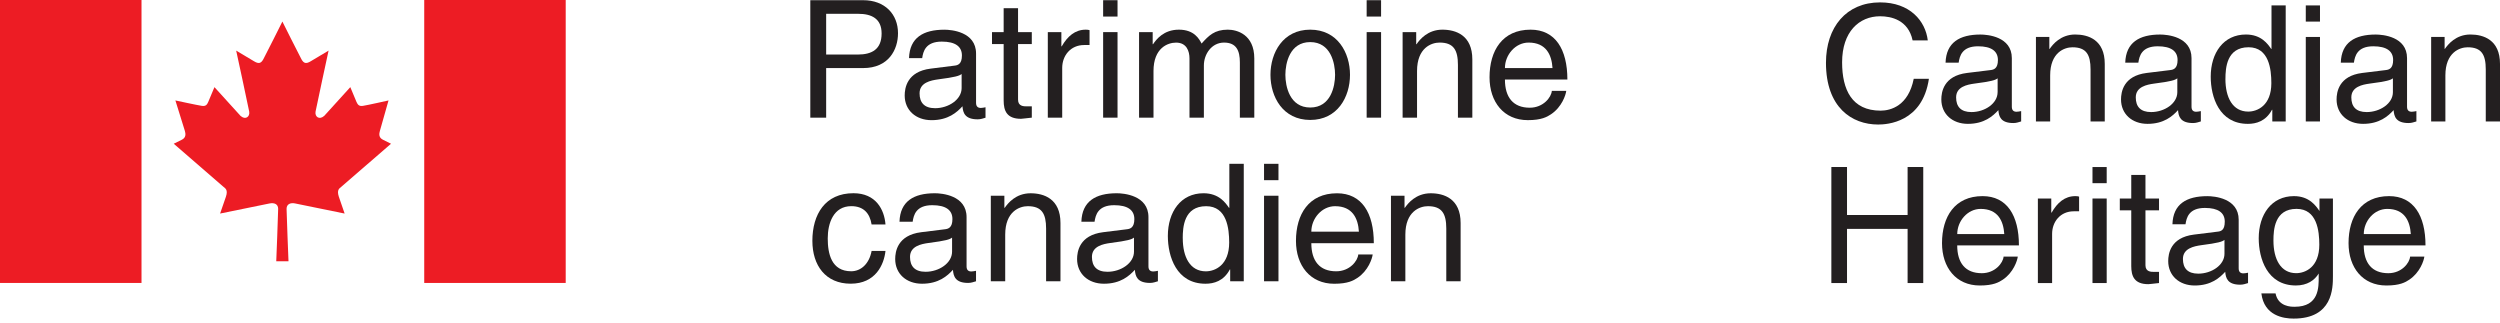 <?xml version="1.0" encoding="UTF-8"?>
<svg id="Layer_1" xmlns="http://www.w3.org/2000/svg" version="1.1" viewBox="0 0 774.52 100">
  <!-- Generator: Adobe Illustrator 29.5.1, SVG Export Plug-In . SVG Version: 2.1.0 Build 141)  -->
  <defs>
    <style>
      .st0 {
        fill: #231f20;
      }

      .st1 {
        fill: #ed1c24;
      }
    </style>
  </defs>
  <path class="st0" d="M592.54,12.5c-1.35-6.31-6.61-7.46-10.06-7.46-6.51,0-11.78,4.8-11.78,14.27,0,8.46,3.01,14.97,11.92,14.97,3.15,0,8.61-1.5,10.27-9.87h4.7c-2,13.58-13.02,14.17-15.72,14.17-8.16,0-16.17-5.3-16.17-19.12,0-11.06,6.3-18.72,16.77-18.72,9.25,0,14.06,5.76,14.77,11.77h-4.71Z"/>
  <path class="st0" d="M618.87,28.57c0,3.51-4,6.15-8.1,6.15-3.3,0-4.75-1.7-4.75-4.55,0-3.3,3.45-3.96,5.6-4.26,5.45-.7,6.56-1.1,7.26-1.65v4.31ZM606.81,19.4c.3-2,1.01-5.06,6-5.06,4.16,0,6.16,1.51,6.16,4.26,0,2.61-1.25,3-2.3,3.11l-7.27.89c-7.31.9-7.96,6.01-7.96,8.21,0,4.5,3.41,7.56,8.22,7.56,5.09,0,7.75-2.4,9.45-4.25.15,2,.75,4,4.66,4,1,0,1.65-.3,2.4-.5v-3.2c-.5.1-1.05.2-1.44.2-.9,0-1.45-.45-1.45-1.55v-15.06c0-6.71-7.62-7.31-9.72-7.31-6.46,0-10.61,2.46-10.81,8.71h4.05Z"/>
  <path class="st0" d="M652.06,37.63h-4.39v-16.12c0-4.56-1.3-6.86-5.61-6.86-2.49,0-6.9,1.6-6.9,8.71v14.27h-4.41V11.45h4.15v3.7h.11c.95-1.4,3.41-4.46,7.9-4.46,4.06,0,9.16,1.65,9.16,9.11v17.82Z"/>
  <path class="st0" d="M674.55,28.57c0,3.51-4,6.15-8.12,6.15-3.3,0-4.75-1.7-4.75-4.55,0-3.3,3.46-3.96,5.61-4.26,5.45-.7,6.56-1.1,7.26-1.65v4.31ZM662.48,19.4c.3-2,1-5.06,6-5.06,4.15,0,6.15,1.51,6.15,4.26,0,2.61-1.25,3-2.3,3.11l-7.26.89c-7.31.9-7.96,6.01-7.96,8.21,0,4.5,3.41,7.56,8.21,7.56,5.1,0,7.77-2.4,9.45-4.25.15,2,.76,4,4.66,4,1.01,0,1.65-.3,2.41-.5v-3.2c-.51.1-1.05.2-1.45.2-.89,0-1.44-.45-1.44-1.55v-15.06c0-6.71-7.62-7.31-9.72-7.31-6.46,0-10.61,2.46-10.81,8.71h4.05Z"/>
  <path class="st0" d="M689.46,24.46c0-3.35.35-9.82,7.17-9.82,6.34,0,7.05,6.86,7.05,11.12,0,6.96-4.36,8.81-7.16,8.81-4.82,0-7.07-4.35-7.07-10.11ZM708.13,1.68h-4.4v13.47h-.1c-1.05-1.5-3.04-4.46-7.82-4.46-6.95,0-10.91,5.7-10.91,13.06,0,6.26,2.6,14.62,11.51,14.62,2.56,0,5.56-.8,7.46-4.35h.11v3.6h4.15V1.68Z"/>
  <path class="st0" d="M718.75,37.63h-4.4V11.45h4.4v26.18ZM714.35,6.69V1.68h4.4v5.01h-4.4Z"/>
  <path class="st0" d="M741.34,28.57c0,3.51-4.01,6.15-8.13,6.15-3.3,0-4.75-1.7-4.75-4.55,0-3.3,3.46-3.96,5.61-4.26,5.46-.7,6.56-1.1,7.27-1.65v4.31ZM729.26,19.4c.3-2,1-5.06,6-5.06,4.16,0,6.15,1.51,6.15,4.26,0,2.61-1.24,3-2.3,3.11l-7.26.89c-7.31.9-7.96,6.01-7.96,8.21,0,4.5,3.41,7.56,8.21,7.56,5.1,0,7.76-2.4,9.46-4.25.15,2,.74,4,4.65,4,1.01,0,1.65-.3,2.41-.5v-3.2c-.5.1-1.05.2-1.45.2-.9,0-1.45-.45-1.45-1.55v-15.06c0-6.71-7.61-7.31-9.71-7.31-6.46,0-10.62,2.46-10.81,8.71h4.05Z"/>
  <path class="st0" d="M774.52,37.63h-4.41v-16.12c0-4.56-1.29-6.86-5.6-6.86-2.5,0-6.91,1.6-6.91,8.71v14.27h-4.41V11.45h4.17v3.7h.08c.97-1.4,3.41-4.46,7.91-4.46,4.06,0,9.17,1.65,9.17,9.11v17.82Z"/>
  <polygon class="st0" points="590.99 51.74 595.84 51.74 595.84 87.69 590.99 87.69 590.99 70.91 572.22 70.91 572.22 87.69 567.37 87.69 567.37 51.74 572.22 51.74 572.22 66.61 590.99 66.61 590.99 51.74"/>
  <path class="st0" d="M606.37,72.52c0-4.05,3.2-7.8,7.25-7.8,5.37,0,7.06,3.75,7.32,7.8h-14.57ZM620.73,79.48c-.15,1.96-2.61,5.16-6.76,5.16-5.06,0-7.61-3.16-7.61-8.61h19.12c0-9.26-3.7-15.27-11.26-15.27-8.67,0-12.57,6.46-12.57,14.57,0,7.56,4.36,13.12,11.71,13.12,4.2,0,5.91-1,7.12-1.8,3.3-2.21,4.5-5.9,4.65-7.16h-4.4Z"/>
  <path class="st0" d="M635.75,87.69h-4.4v-26.19h4.15v4.37h.11c1.75-3.06,4.05-5.11,7.35-5.11.55,0,.81.05,1.16.15v4.55h-1.66c-4.11,0-6.7,3.2-6.7,7.01v15.22Z"/>
  <path class="st0" d="M652.67,87.69h-4.4v-26.19h4.4v26.19ZM648.27,56.75v-5h4.4v5h-4.4Z"/>
  <path class="st0" d="M664.68,65.16v17.02c0,2.05,1.75,2.05,2.66,2.05h1.54v3.46c-1.59.15-2.84.35-3.3.35-4.35,0-5.3-2.46-5.3-5.61v-17.27h-3.55v-3.66h3.55v-7.31h4.4v7.31h4.2v3.66h-4.2Z"/>
  <path class="st0" d="M689.16,78.63c0,3.51-4.01,6.15-8.12,6.15-3.3,0-4.75-1.7-4.75-4.55,0-3.3,3.46-3.95,5.6-4.26,5.46-.7,6.57-1.1,7.27-1.65v4.31ZM677.09,69.47c.3-2,1.01-5.05,6.01-5.05,4.15,0,6.15,1.5,6.15,4.25s-1.25,3.01-2.3,3.11l-7.26.9c-7.31.9-7.96,6.01-7.96,8.21,0,4.5,3.41,7.56,8.21,7.56,5.1,0,7.75-2.4,9.45-4.25.16,2,.76,4,4.66,4,1,0,1.66-.3,2.41-.5v-3.21c-.51.1-1.05.2-1.45.2-.9,0-1.45-.45-1.45-1.55v-15.06c0-6.71-7.61-7.31-9.71-7.31-6.47,0-10.62,2.45-10.81,8.71h4.04Z"/>
  <path class="st0" d="M704.33,74.52c0-3.35.34-9.81,7.16-9.81,6.35,0,7.05,6.85,7.05,11.11,0,6.96-4.35,8.81-7.16,8.81-4.81,0-7.05-4.35-7.05-10.11ZM722.76,61.5h-4.17v3.87c-1.1-1.61-3.15-4.61-7.9-4.61-6.96,0-10.92,5.7-10.92,13.06,0,6.25,2.6,14.62,11.51,14.62,3.51,0,5.81-1.61,7.07-3.71v1.1c0,3.11.15,9.21-7.46,9.21-1.05,0-5.1,0-5.91-4.15h-4.39c.84,6.96,6.9,7.81,9.99,7.81,12.13,0,12.18-9.41,12.18-13.17v-24.03Z"/>
  <path class="st0" d="M732.32,72.52c0-4.05,3.2-7.8,7.26-7.8,5.36,0,7.05,3.75,7.31,7.8h-14.57ZM746.67,79.48c-.14,1.96-2.59,5.16-6.75,5.16-5.06,0-7.61-3.16-7.61-8.61h19.13c0-9.26-3.71-15.27-11.27-15.27-8.67,0-12.57,6.46-12.57,14.57,0,7.56,4.36,13.12,11.71,13.12,4.21,0,5.91-1,7.11-1.8,3.31-2.21,4.51-5.9,4.67-7.16h-4.42Z"/>
  <path class="st0" d="M255.95,4.28h9.98c4.06,0,7.2,1.47,7.2,6.08,0,4.91-2.99,6.54-7.4,6.54h-9.78V4.28ZM255.95,21.09h11.46c7.9,0,10.8-5.72,10.8-10.79,0-5.88-4.06-10.24-10.8-10.24h-16.37v36.39h4.91v-15.36Z"/>
  <path class="st0" d="M297.92,27.28c0,3.55-4.05,6.24-8.21,6.24-3.34,0-4.82-1.72-4.82-4.61,0-3.34,3.5-4,5.68-4.31,5.52-.71,6.64-1.12,7.35-1.67v4.35ZM285.7,18.01c.3-2.03,1.01-5.12,6.08-5.12,4.2,0,6.23,1.52,6.23,4.31,0,2.64-1.26,3.04-2.33,3.14l-7.34.92c-7.39.91-8.06,6.08-8.06,8.32,0,4.56,3.45,7.65,8.32,7.65,5.17,0,7.86-2.43,9.58-4.31.15,2.03.76,4.05,4.71,4.05,1.02,0,1.68-.3,2.43-.5v-3.24c-.51.1-1.06.21-1.46.21-.91,0-1.47-.46-1.47-1.58v-15.26c0-6.79-7.7-7.4-9.82-7.4-6.54,0-10.75,2.48-10.95,8.82h4.11Z"/>
  <path class="st0" d="M315.4,13.65v17.23c0,2.07,1.77,2.07,2.68,2.07h1.58v3.5c-1.62.15-2.9.36-3.35.36-4.4,0-5.37-2.48-5.37-5.68V13.65h-3.61v-3.7h3.61V2.55h4.46v7.4h4.26v3.7h-4.26Z"/>
  <path class="st0" d="M329.08,36.45h-4.46V9.95h4.2v4.41h.11c1.77-3.09,4.11-5.17,7.45-5.17.55,0,.81.05,1.17.15v4.61h-1.67c-4.17,0-6.8,3.24-6.8,7.1v15.4Z"/>
  <path class="st0" d="M346.22,36.45h-4.46V9.95h4.46v26.51ZM341.76,5.13V.06h4.46v5.07h-4.46Z"/>
  <path class="st0" d="M352.9,9.95h4.21v3.75h.11c.97-1.42,3.24-4.51,8.01-4.51s6.28,2.89,7.03,4.3c2.23-2.48,4-4.3,8.12-4.3,2.83,0,8.21,1.47,8.21,8.92v18.34h-4.47v-17.13c0-3.65-1.1-6.13-4.91-6.13s-6.24,3.55-6.24,7.09v16.17h-4.46v-18.34c0-2.23-.86-4.91-4.15-4.91-2.55,0-7,1.62-7,8.82v14.44h-4.47V9.95Z"/>
  <path class="st0" d="M398.22,23.18c0-3.55,1.32-10.14,7.7-10.14s7.7,6.59,7.7,10.14-1.32,10.13-7.7,10.13-7.7-6.59-7.7-10.13ZM393.6,23.18c0,6.84,3.85,13.98,12.32,13.98s12.32-7.14,12.32-13.98-3.86-13.99-12.32-13.99-12.32,7.15-12.32,13.99Z"/>
  <path class="st0" d="M427.87,36.45h-4.47V9.95h4.47v26.51ZM423.4,5.13V.06h4.47v5.07h-4.47Z"/>
  <path class="st0" d="M456.15,36.45h-4.47v-16.32c0-4.61-1.33-6.94-5.68-6.94-2.54,0-6.99,1.62-6.99,8.82v14.44h-4.47V9.95h4.21v3.75h.11c.95-1.42,3.45-4.51,8-4.51,4.11,0,9.28,1.67,9.28,9.22v18.04Z"/>
  <path class="st0" d="M466.24,21.09c0-4.1,3.24-7.9,7.34-7.9,5.42,0,7.15,3.8,7.4,7.9h-14.75ZM480.77,28.15c-.15,1.97-2.63,5.22-6.84,5.22-5.11,0-7.69-3.19-7.69-8.72h19.35c0-9.38-3.74-15.46-11.4-15.46-8.77,0-12.72,6.54-12.72,14.75,0,7.65,4.41,13.28,11.86,13.28,4.26,0,5.98-1.02,7.19-1.82,3.35-2.23,4.57-5.98,4.72-7.25h-4.47Z"/>
  <path class="st0" d="M270.03,69.55c-.56-3.54-2.54-5.68-6.29-5.68-5.52,0-7.3,5.27-7.3,9.99s1.12,10.18,7.26,10.18c2.98,0,5.57-2.23,6.33-6.29h4.3c-.46,4.21-3.04,10.14-10.79,10.14s-11.86-5.63-11.86-13.28c0-8.21,3.96-14.75,12.72-14.75,6.95,0,9.58,5.07,9.93,9.68h-4.3Z"/>
  <path class="st0" d="M294.96,77.97c0,3.54-4.05,6.23-8.21,6.23-3.34,0-4.82-1.72-4.82-4.61,0-3.34,3.5-4,5.68-4.31,5.53-.71,6.65-1.11,7.35-1.67v4.36ZM282.75,68.69c.3-2.03,1.01-5.12,6.08-5.12,4.21,0,6.24,1.52,6.24,4.31,0,2.64-1.27,3.04-2.33,3.15l-7.35.91c-7.39.92-8.05,6.08-8.05,8.31,0,4.56,3.45,7.65,8.31,7.65,5.17,0,7.86-2.43,9.58-4.31.15,2.03.76,4.06,4.71,4.06,1.02,0,1.68-.31,2.44-.51v-3.24c-.51.1-1.07.2-1.47.2-.91,0-1.46-.46-1.46-1.57v-15.26c0-6.79-7.71-7.4-9.83-7.4-6.54,0-10.75,2.49-10.95,8.82h4.11Z"/>
  <path class="st0" d="M328.55,87.14h-4.46v-16.32c0-4.61-1.32-6.94-5.68-6.94-2.54,0-6.99,1.62-6.99,8.82v14.45h-4.46v-26.5h4.2v3.74h.11c.97-1.42,3.44-4.51,8.01-4.51,4.09,0,9.26,1.68,9.26,9.22v18.04Z"/>
  <path class="st0" d="M351.32,77.97c0,3.54-4.05,6.23-8.22,6.23-3.34,0-4.81-1.72-4.81-4.61,0-3.34,3.49-4,5.68-4.31,5.53-.71,6.64-1.11,7.35-1.67v4.36ZM339.1,68.69c.31-2.03,1.02-5.12,6.09-5.12,4.21,0,6.24,1.52,6.24,4.31,0,2.64-1.27,3.04-2.34,3.15l-7.34.91c-7.39.92-8.06,6.08-8.06,8.31,0,4.56,3.45,7.65,8.32,7.65,5.17,0,7.85-2.43,9.58-4.31.15,2.03.75,4.06,4.71,4.06,1.01,0,1.68-.31,2.43-.51v-3.24c-.5.1-1.06.2-1.46.2-.91,0-1.47-.46-1.47-1.57v-15.26c0-6.79-7.7-7.4-9.82-7.4-6.55,0-10.76,2.49-10.96,8.82h4.11Z"/>
  <path class="st0" d="M366.42,73.81c0-3.39.35-9.93,7.25-9.93,6.43,0,7.14,6.94,7.14,11.26,0,7.04-4.4,8.92-7.23,8.92-4.88,0-7.15-4.41-7.15-10.24ZM385.33,50.75h-4.47v13.63h-.11c-1.05-1.52-3.08-4.51-7.89-4.51-7.05,0-11.05,5.78-11.05,13.23,0,6.34,2.64,14.8,11.66,14.8,2.59,0,5.62-.81,7.54-4.41h.11v3.65h4.21v-36.39Z"/>
  <path class="st0" d="M396.08,87.14h-4.47v-26.5h4.47v26.5ZM391.61,55.82v-5.07h4.47v5.07h-4.47Z"/>
  <path class="st0" d="M406.26,71.78c0-4.1,3.25-7.9,7.35-7.9,5.42,0,7.14,3.8,7.39,7.9h-14.75ZM420.8,78.83c-.15,1.98-2.63,5.22-6.84,5.22-5.12,0-7.7-3.19-7.7-8.71h19.36c0-9.38-3.74-15.46-11.4-15.46-8.77,0-12.72,6.54-12.72,14.75,0,7.65,4.41,13.28,11.85,13.28,4.26,0,5.98-1.01,7.2-1.82,3.35-2.23,4.56-5.98,4.72-7.25h-4.47Z"/>
  <path class="st0" d="M452.52,87.14h-4.45v-16.32c0-4.61-1.33-6.94-5.69-6.94-2.54,0-6.99,1.62-6.99,8.82v14.45h-4.46v-26.5h4.2v3.74h.1c.97-1.42,3.45-4.51,8.02-4.51,4.11,0,9.26,1.68,9.26,9.22v18.04Z"/>
  <rect class="st1" width="43.84" height="87.66"/>
  <path class="st1" d="M89.38,80.94s-.6-14.78-.6-16.25,1.25-1.98,2.71-1.65c1.48.32,15.28,3.12,15.28,3.12,0,0-1.05-2.99-1.79-5.2-.73-2.21.23-2.61.74-3.07l15.42-13.36-2.43-1.2c-1.48-.69-1.25-1.93-1.02-2.76l2.68-9.45s-6.43,1.45-7.93,1.68c-1.2.19-1.61-.37-1.99-1.2l-1.92-4.6-8.06,8.88c-1.52,1.38-2.98.32-2.71-1.29.26-1.47,4.04-18.91,4.04-18.91,0,0-4.18,2.49-5.56,3.32-1.38.83-2.11.69-2.85-.64-.74-1.34-5.91-11.69-5.91-11.69h.01s-5.17,10.35-5.91,11.69c-.73,1.33-1.47,1.47-2.85.64-1.38-.83-5.56-3.32-5.56-3.32,0,0,3.79,17.45,4.04,18.91.27,1.61-1.2,2.67-2.71,1.29l-8.06-8.88-1.93,4.6c-.36.83-.77,1.39-1.98,1.2-1.5-.23-8.19-1.68-8.19-1.68l2.94,9.45c.23.83.46,2.07-1.01,2.76l-2.44,1.2,15.42,13.36c.51.46,1.48.86.74,3.07-.74,2.21-1.8,5.2-1.8,5.2,0,0,13.81-2.8,15.28-3.12,1.48-.32,2.71.18,2.71,1.65s-.59,16.25-.59,16.25h3.78Z"/>
  <rect class="st1" x="131.43" width="43.83" height="87.66"/>
</svg>